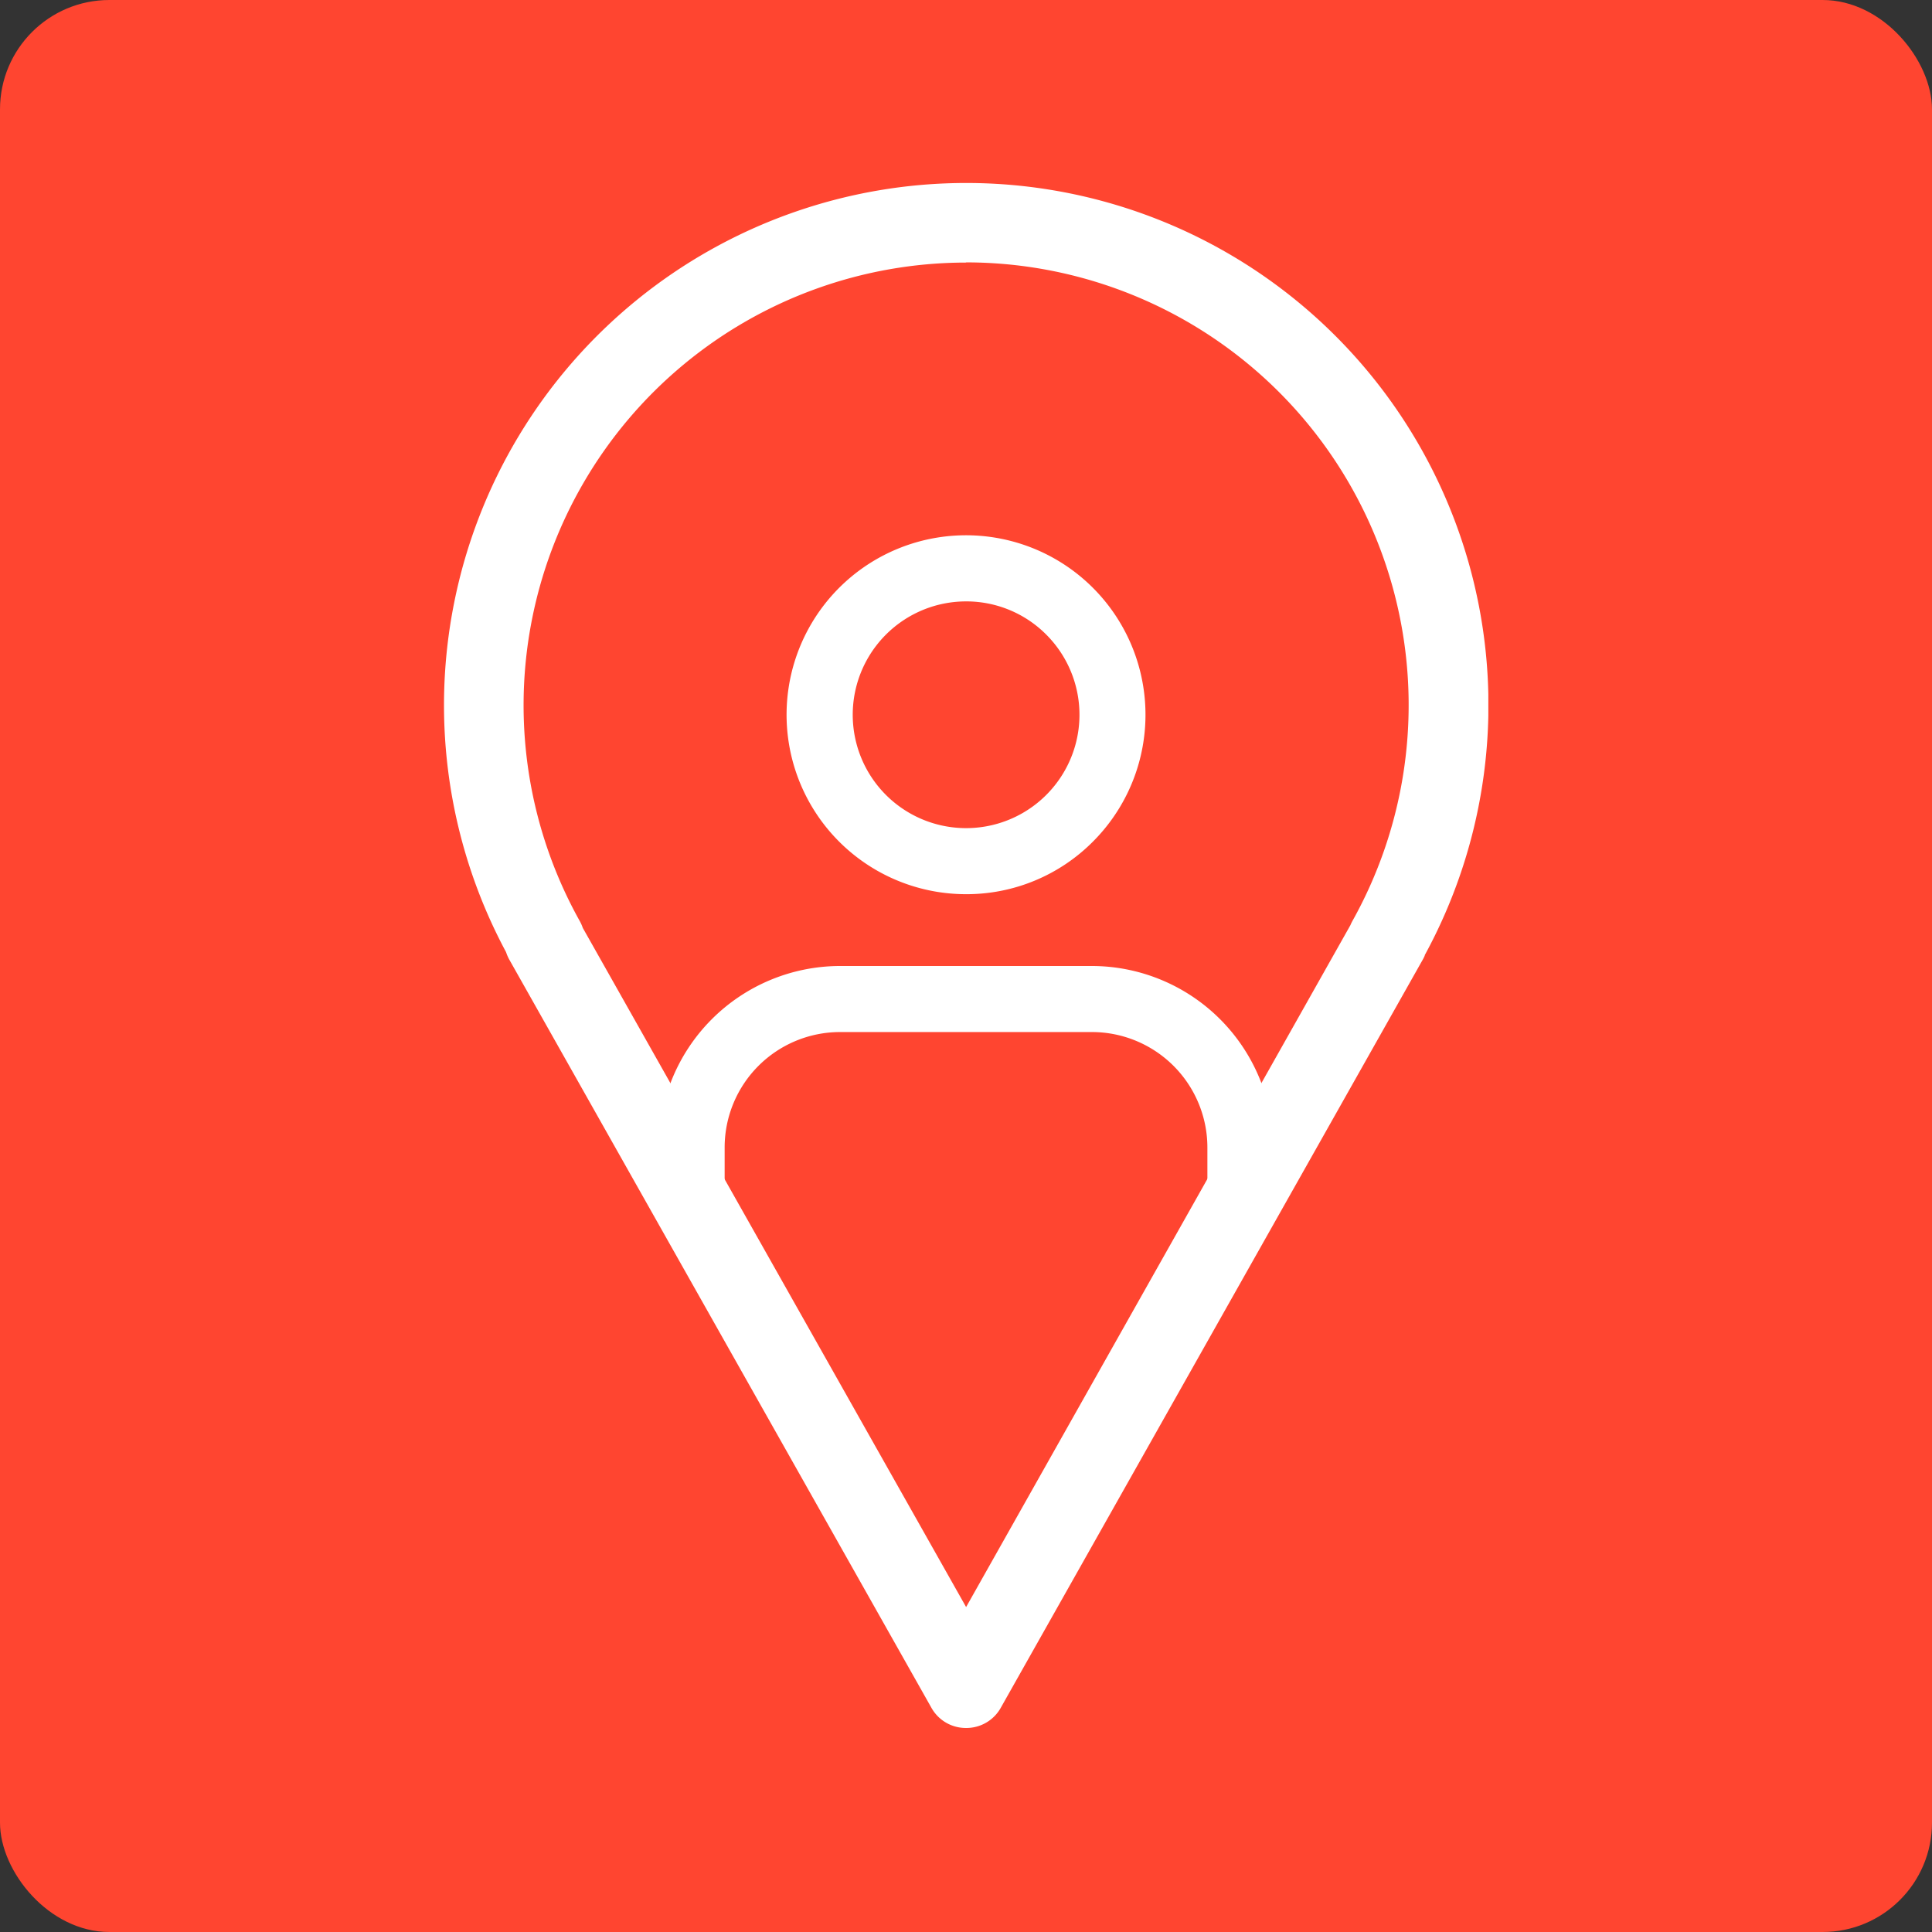 <svg xmlns="http://www.w3.org/2000/svg" xmlns:xlink="http://www.w3.org/1999/xlink" width="53" height="53" viewBox="0 0 53 53">
  <rect x="0" y="0" width="53" height="53" fill="#333333" stroke="none"/>
  <defs>
    <clipPath id="clip-path">
      <rect id="Rectangle_970" data-name="Rectangle 970" width="28.653" height="42.39" fill="#fff"/>
    </clipPath>
  </defs>
  <g id="Groupe_3763" data-name="Groupe 3763" transform="translate(-47.573 -674.573)">
    <rect id="Rectangle_1800" data-name="Rectangle 1800" width="53" height="53" rx="3" transform="translate(47.573 674.573)" fill="#ff4530"/>
    <g id="Groupe_3767" data-name="Groupe 3767" transform="translate(59.749 679.586)">
      <g id="Groupe_1667" data-name="Groupe 1667" clip-path="url(#clip-path)">
        <path id="Tracé_2357" data-name="Tracé 2357" d="M82.131,131.431c-.5,0,.755,1.023.755.524v-3.876a3.169,3.169,0,0,0-3.158-3.157H72.8a3.167,3.167,0,0,0-3.157,3.157v3.876c0,.5.5,0,0,0s-1.03-1.643-1.03-2.142l-.781-1.733A4.982,4.982,0,0,1,72.8,123.11h6.924a4.982,4.982,0,0,1,4.969,4.969l-.3.982a5.211,5.211,0,0,1-2.267,2.37M76.266,121.14a4.923,4.923,0,1,1,3.48-1.442,4.887,4.887,0,0,1-3.48,1.442m0-8.032a3.11,3.11,0,1,0,2.2.911,3.093,3.093,0,0,0-2.2-.911" transform="translate(-61.94 -101.623)" fill="#fff"/>
        <path id="Tracé_2358" data-name="Tracé 2358" d="M14.326,42.39a1.081,1.081,0,0,1-.952-.556L1.8,21.32a1.145,1.145,0,0,1-.085-.189l-.007-.019L1.7,21.094a14.326,14.326,0,1,1,25.215.084l-.006.011,0,.012a1.1,1.1,0,0,1-.058.117L15.279,41.834a1.08,1.08,0,0,1-.952.556m0-40.2a12.144,12.144,0,0,0-10.6,18.062,1.132,1.132,0,0,1,.078.171l.007.02L14.327,39.073,24.87,20.366l.005-.012a1.118,1.118,0,0,1,.052-.106,12.144,12.144,0,0,0-10.6-18.063" fill="#fff"/>
      </g>
    </g>
  </g>
</svg>
